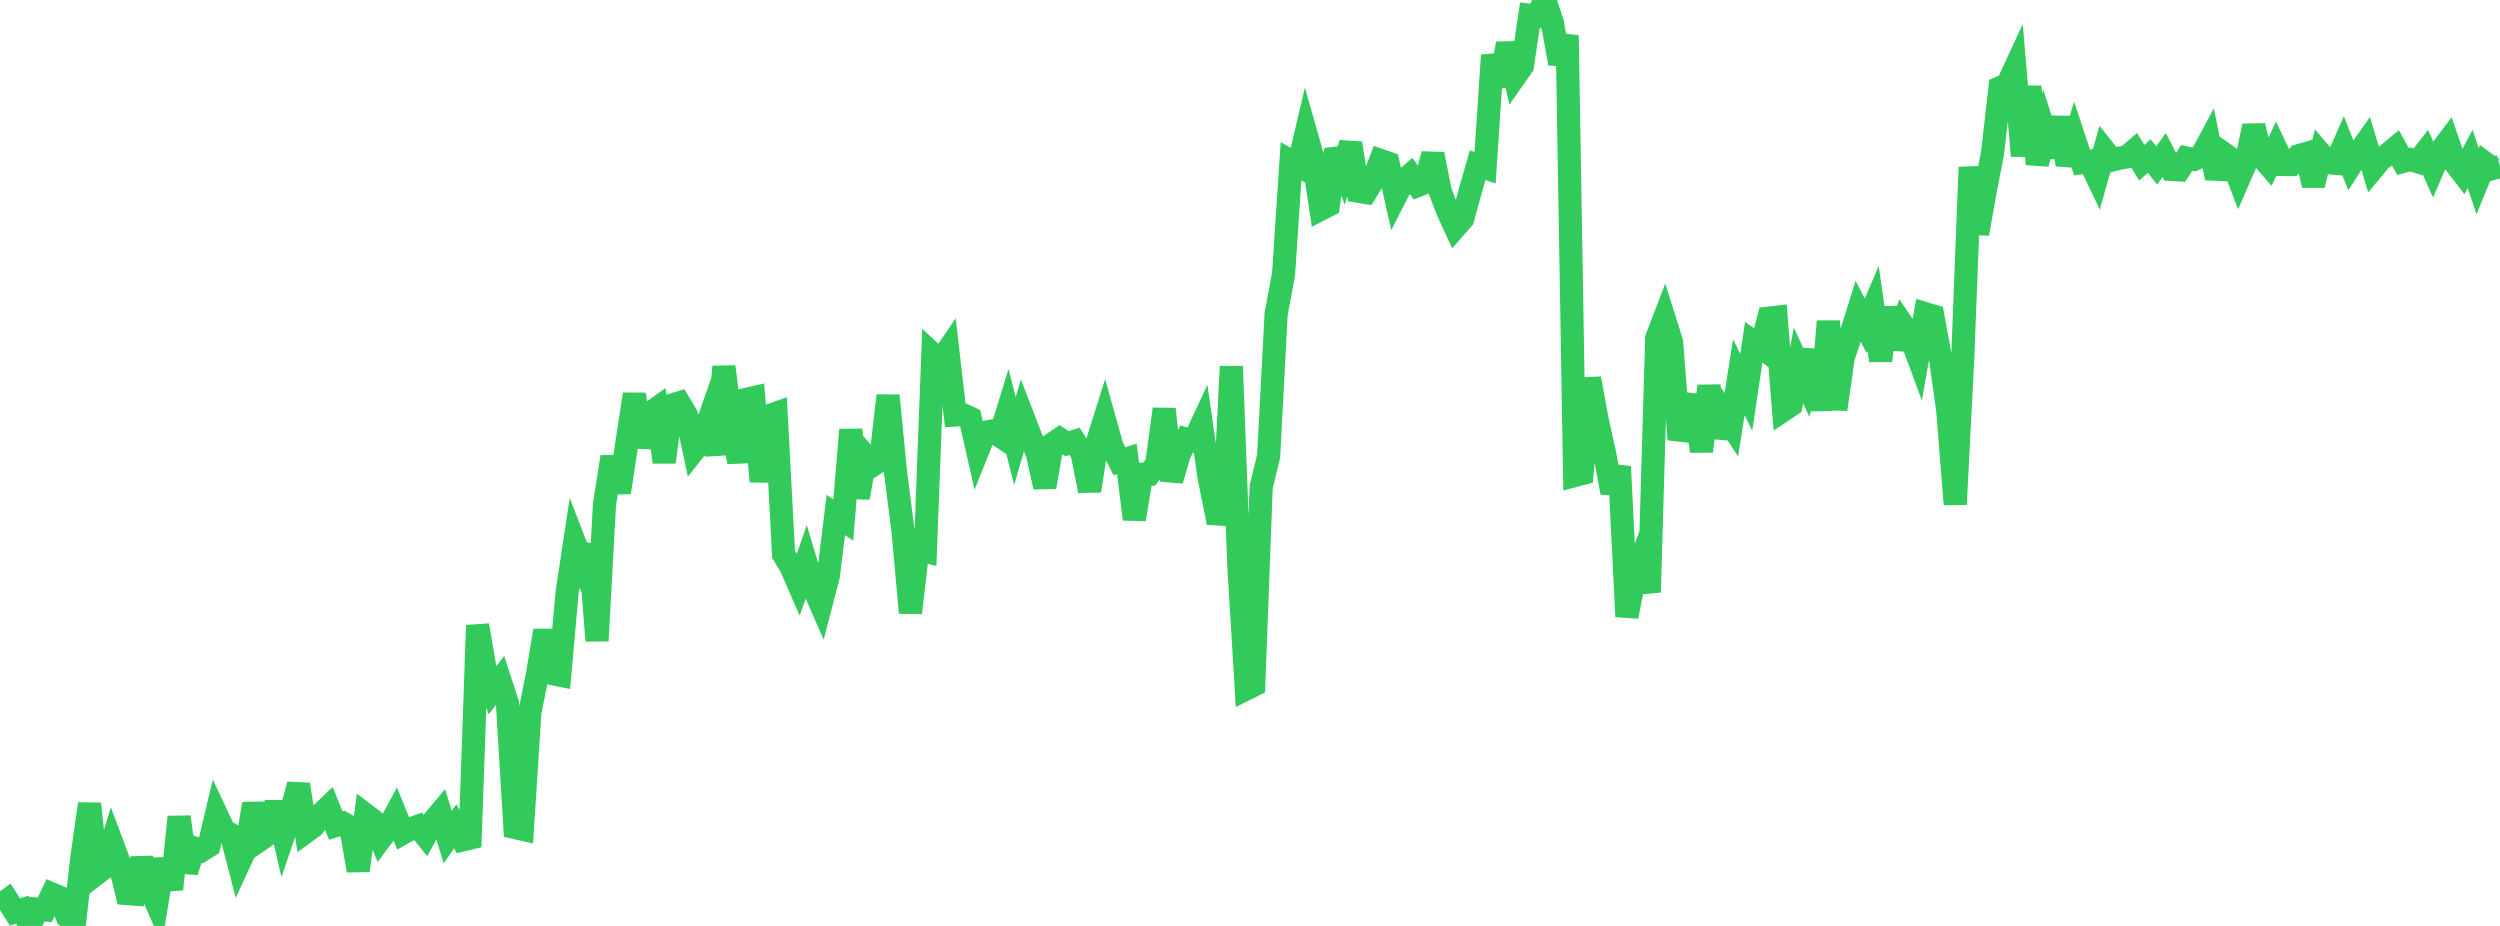 <?xml version="1.0" standalone="no"?>
<!DOCTYPE svg PUBLIC "-//W3C//DTD SVG 1.1//EN" "http://www.w3.org/Graphics/SVG/1.1/DTD/svg11.dtd">

<svg width="135" height="50" viewBox="0 0 135 50" preserveAspectRatio="none" 
  xmlns="http://www.w3.org/2000/svg"
  xmlns:xlink="http://www.w3.org/1999/xlink">


<polyline points="0.0, 48.911 0.403, 48.613 0.806, 49.246 1.209, 49.123 1.612, 50.0 2.015, 49.095 2.418, 49.133 2.821, 48.285 3.224, 48.457 3.627, 49.492 4.03, 49.774 4.433, 46.217 4.836, 43.407 5.239, 47.157 5.642, 46.846 6.045, 45.53 6.448, 46.609 6.851, 48.251 7.254, 48.283 7.657, 46.366 8.06, 47.881 8.463, 48.8 8.866, 46.413 9.269, 48.019 9.672, 44.114 10.075, 47.072 10.478, 45.786 10.881, 45.93 11.284, 45.676 11.687, 43.976 12.09, 44.835 12.493, 45.079 12.896, 46.637 13.299, 45.77 13.701, 43.407 14.104, 45.305 14.507, 45.027 14.91, 43.339 15.313, 45.088 15.716, 43.906 16.119, 42.36 16.522, 44.908 16.925, 44.613 17.328, 43.973 17.731, 43.585 18.134, 44.58 18.537, 44.455 18.94, 44.682 19.343, 47.009 19.746, 44.003 20.149, 44.309 20.552, 45.29 20.955, 44.748 21.358, 43.992 21.761, 44.986 22.164, 44.76 22.567, 44.619 22.97, 45.115 23.373, 44.375 23.776, 43.895 24.179, 45.206 24.582, 44.62 24.985, 45.355 25.388, 45.257 25.791, 33.766 26.194, 36.128 26.597, 37.275 27.0, 36.744 27.403, 37.983 27.806, 44.685 28.209, 44.777 28.612, 38.479 29.015, 36.453 29.418, 34.054 29.821, 36.376 30.224, 36.456 30.627, 31.967 31.03, 29.31 31.433, 30.355 31.836, 29.468 32.239, 34.603 32.642, 27.237 33.045, 24.676 33.448, 26.591 33.851, 23.929 34.254, 21.287 34.657, 24.135 35.06, 22.349 35.463, 22.061 35.866, 24.953 36.269, 21.881 36.672, 21.756 37.075, 22.427 37.478, 24.31 37.881, 23.798 38.284, 22.648 38.687, 24.534 39.09, 19.801 39.493, 22.97 39.896, 24.939 40.299, 21.566 40.701, 21.475 41.104, 26 41.507, 22.464 41.91, 22.319 42.313, 29.938 42.716, 30.605 43.119, 31.533 43.522, 30.379 43.925, 31.719 44.328, 32.641 44.731, 31.095 45.134, 27.81 45.537, 28.081 45.94, 23.207 46.343, 26.876 46.746, 24.642 47.149, 25.102 47.552, 24.839 47.955, 21.363 48.358, 25.506 48.761, 28.643 49.164, 33.091 49.567, 29.663 49.97, 29.766 50.373, 19.137 50.776, 19.511 51.179, 18.923 51.582, 22.412 51.985, 22.388 52.388, 22.578 52.791, 24.353 53.194, 23.347 53.597, 23.268 54.0, 23.54 54.403, 22.233 54.806, 23.815 55.209, 22.433 55.612, 23.479 56.015, 24.493 56.418, 26.295 56.821, 23.982 57.224, 23.705 57.627, 23.959 58.03, 23.833 58.433, 24.473 58.836, 26.502 59.239, 23.942 59.642, 22.66 60.045, 24.101 60.448, 24.906 60.851, 24.778 61.254, 28.038 61.657, 25.602 62.06, 25.604 62.463, 25.064 62.866, 22.089 63.269, 25.945 63.672, 24.542 64.075, 23.709 64.478, 23.809 64.881, 22.943 65.284, 25.731 65.687, 27.749 66.09, 27.772 66.493, 19.789 66.896, 30.5 67.299, 37.199 67.701, 36.997 68.104, 26.292 68.507, 24.631 68.91, 16.957 69.313, 14.792 69.716, 8.708 70.119, 8.937 70.522, 7.216 70.925, 8.632 71.328, 11.294 71.731, 11.086 72.134, 8.07 72.537, 9.113 72.94, 7.736 73.343, 10.328 73.746, 10.392 74.149, 9.736 74.552, 8.668 74.955, 8.808 75.358, 10.601 75.761, 9.81 76.164, 9.449 76.567, 10.013 76.97, 9.851 77.373, 8.328 77.776, 10.349 78.179, 11.397 78.582, 12.274 78.985, 11.815 79.388, 10.338 79.791, 8.922 80.194, 9.057 80.597, 2.985 81.0, 4.647 81.403, 2.352 81.806, 4.135 82.209, 3.559 82.612, 0.827 83.015, 0.878 83.418, 0.0 83.821, 1.197 84.224, 3.433 84.627, 1.914 85.03, 25.679 85.433, 25.572 85.836, 20.439 86.239, 22.636 86.642, 24.458 87.045, 26.603 87.448, 25.201 87.851, 33.297 88.254, 31.231 88.657, 30.14 89.06, 31.983 89.463, 18.262 89.866, 17.208 90.269, 18.488 90.672, 23.731 91.075, 22.433 91.478, 21.391 91.881, 24.372 92.284, 20.842 92.687, 23.597 93.09, 22.319 93.493, 22.941 93.896, 20.364 94.299, 21.184 94.701, 18.481 95.104, 18.769 95.507, 17.18 95.91, 17.134 96.313, 22.141 96.716, 21.872 97.119, 19.734 97.522, 20.613 97.925, 18.921 98.328, 22.143 98.731, 17.352 99.134, 22.103 99.537, 19.292 99.94, 18.091 100.343, 16.807 100.746, 17.599 101.149, 16.656 101.552, 19.467 101.955, 16.624 102.358, 18.802 102.761, 17.563 103.164, 18.154 103.567, 19.243 103.97, 16.942 104.373, 17.062 104.776, 19.283 105.179, 22.158 105.582, 27.235 105.985, 19.399 106.388, 9.027 106.791, 12.62 107.194, 10.347 107.597, 8.271 108.0, 4.738 108.403, 4.569 108.806, 3.699 109.209, 8.417 109.612, 4.679 110.015, 8.859 110.418, 7.163 110.821, 8.437 111.224, 6.351 111.627, 8.893 112.03, 7.558 112.433, 8.775 112.836, 8.71 113.239, 9.554 113.642, 8.136 114.045, 8.644 114.448, 8.54 114.851, 8.475 115.254, 8.13 115.657, 8.786 116.06, 8.426 116.463, 8.933 116.866, 8.374 117.269, 9.15 117.672, 9.171 118.075, 8.532 118.478, 8.609 118.881, 8.417 119.284, 7.664 119.687, 9.609 120.09, 8.298 120.493, 8.58 120.896, 9.649 121.299, 8.726 121.701, 6.799 122.104, 8.44 122.507, 8.903 122.91, 8.033 123.313, 8.883 123.716, 8.886 124.119, 8.411 124.522, 8.293 124.925, 10.004 125.328, 8.319 125.731, 8.787 126.134, 8.82 126.537, 7.899 126.94, 8.918 127.343, 8.291 127.746, 7.726 128.149, 9.092 128.552, 8.607 128.955, 8.324 129.358, 7.991 129.761, 8.719 130.164, 8.613 130.567, 8.737 130.97, 8.218 131.373, 9.116 131.776, 8.179 132.179, 7.645 132.582, 8.818 132.985, 9.341 133.388, 8.585 133.791, 9.784 134.194, 8.806 134.597, 9.1 135.0, 8.991" fill="none" stroke="#32ca5b" stroke-width="1.25"/>

</svg>